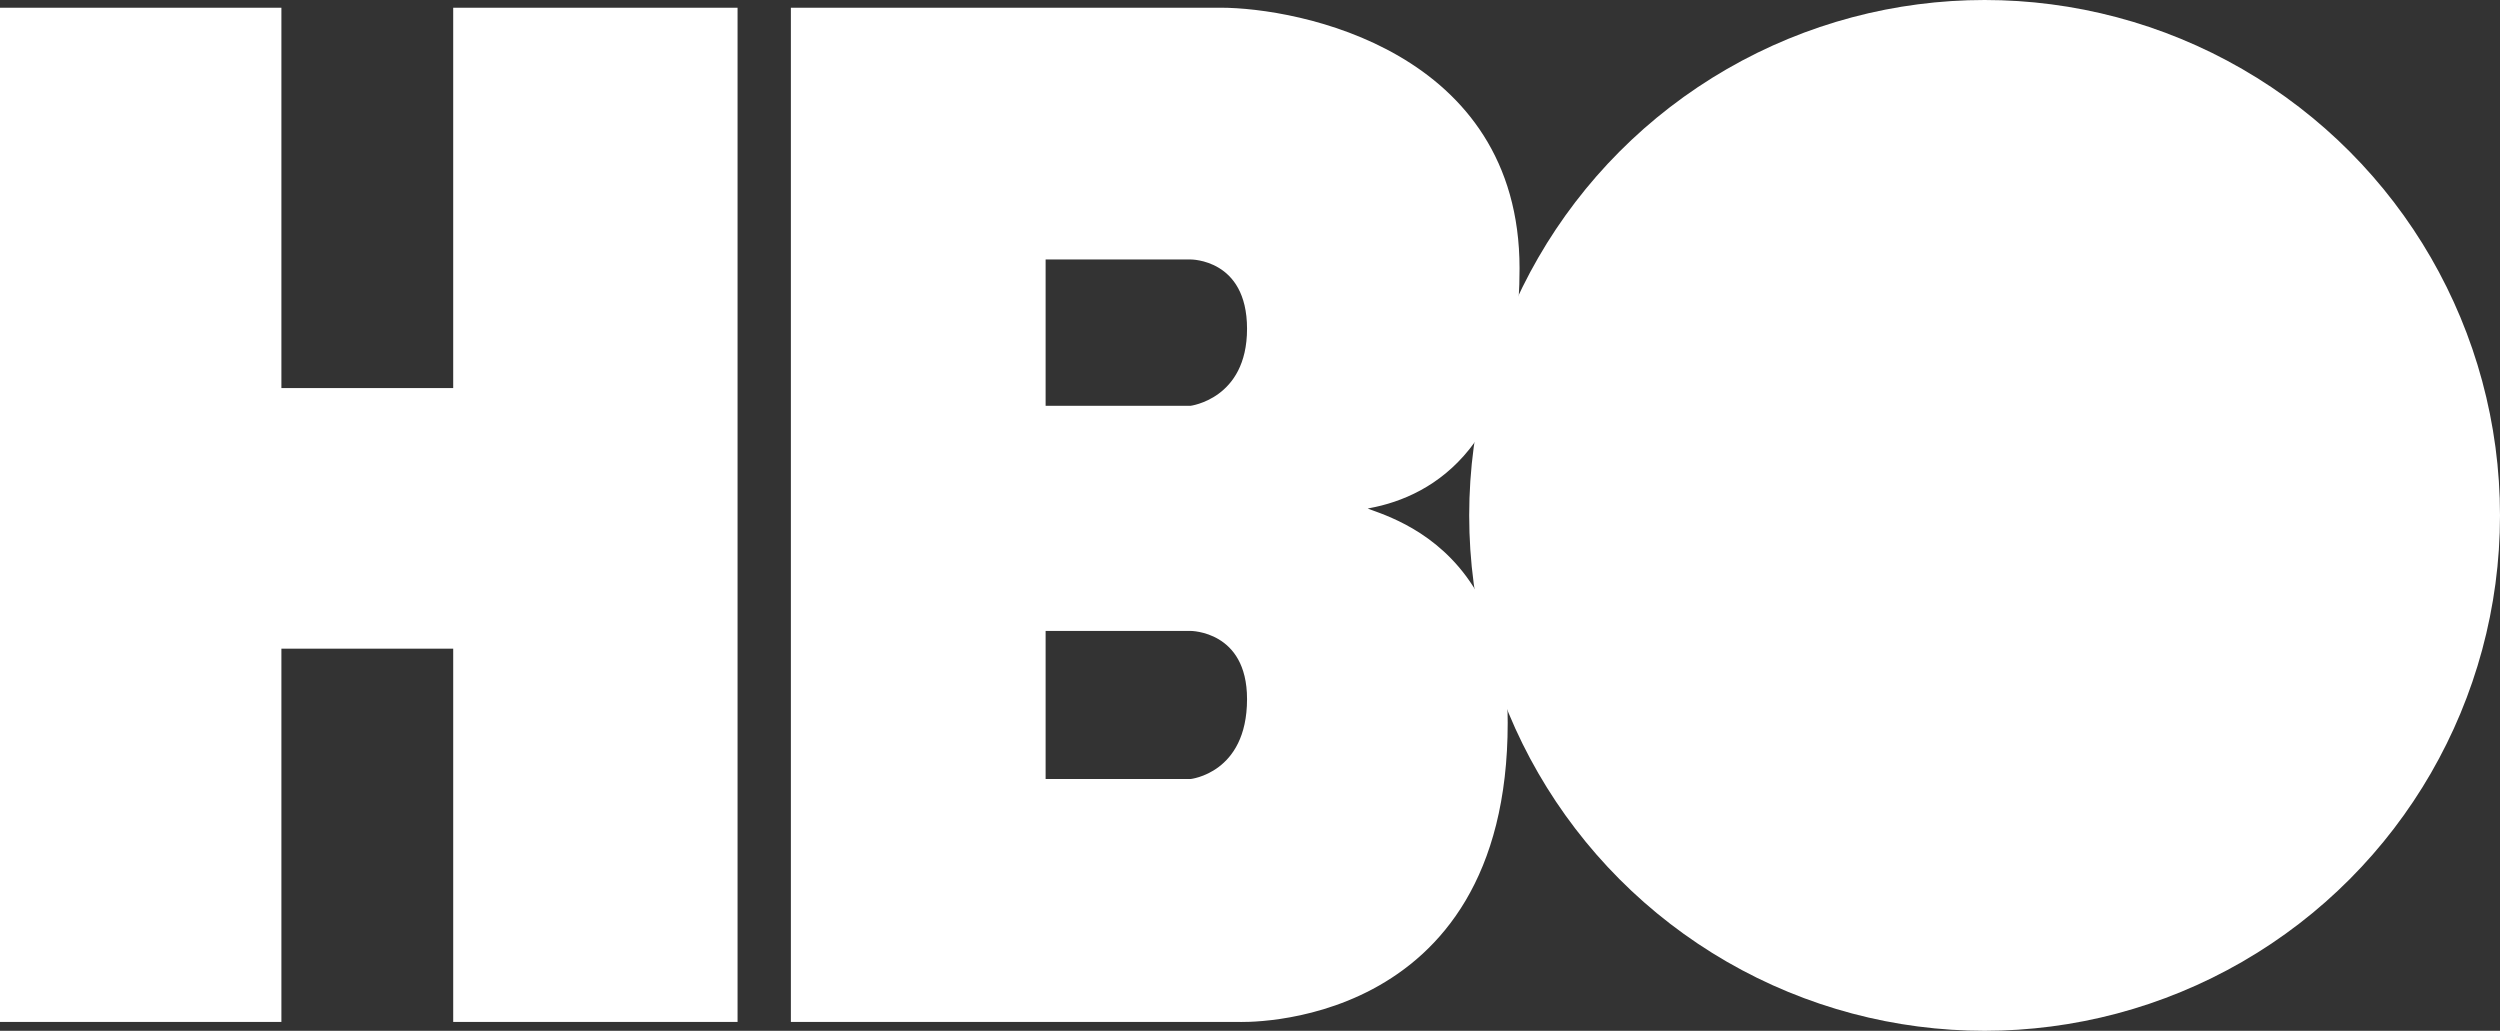 <?xml version="1.0" encoding="utf-8"?>
<!-- Generator: Adobe Illustrator 24.2.1, SVG Export Plug-In . SVG Version: 6.00 Build 0)  -->
<svg version="1.1"
	 id="Layer_1" xmlns:cc="http://creativecommons.org/ns#" xmlns:dc="http://purl.org/dc/elements/1.1/" xmlns:rdf="http://www.w3.org/1999/02/22-rdf-syntax-ns#" xmlns:svg="http://www.w3.org/2000/svg"
	 xmlns="http://www.w3.org/2000/svg" xmlns:xlink="http://www.w3.org/1999/xlink" x="0px" y="0px" viewBox="0 0 422 174"
	 style="enable-background:new 0 0 422 174;" xml:space="preserve">
<rect x="0" y="0" width="422" height="174" fill="#333333" stroke="none"/>
<style type="text/css">
	.st0{fill:#FFFFFF;stroke:#FFFFFF;stroke-miterlimit:10;}
	.st1{fill:#FFFFFF;stroke:#FFFFFF;stroke-width:44;}
</style>
<path id="path3" class="st0" d="M206,1.8c13,0,50,7.1,50,43.5c0,29.3-14,38-25,40c-8,1.5,23,0,23,36.7c0,52-45,50-45,50h-75V1.8H206
	z M176,43.3V69h25c0,0,10-1.2,10-13.5s-10-12.2-10-12.2H176z M176,106v26h25c0,0,10-1,10-14c0-12-10-12-10-12H176z M0,1.8V172h47
	v-63h30v63h47V1.8H77V66H47V1.8H0z"/>
<circle class="st1" cx="335" cy="87" r="65"/>
<circle class="st0" cx="335" cy="87" r="35"/>
</svg>

